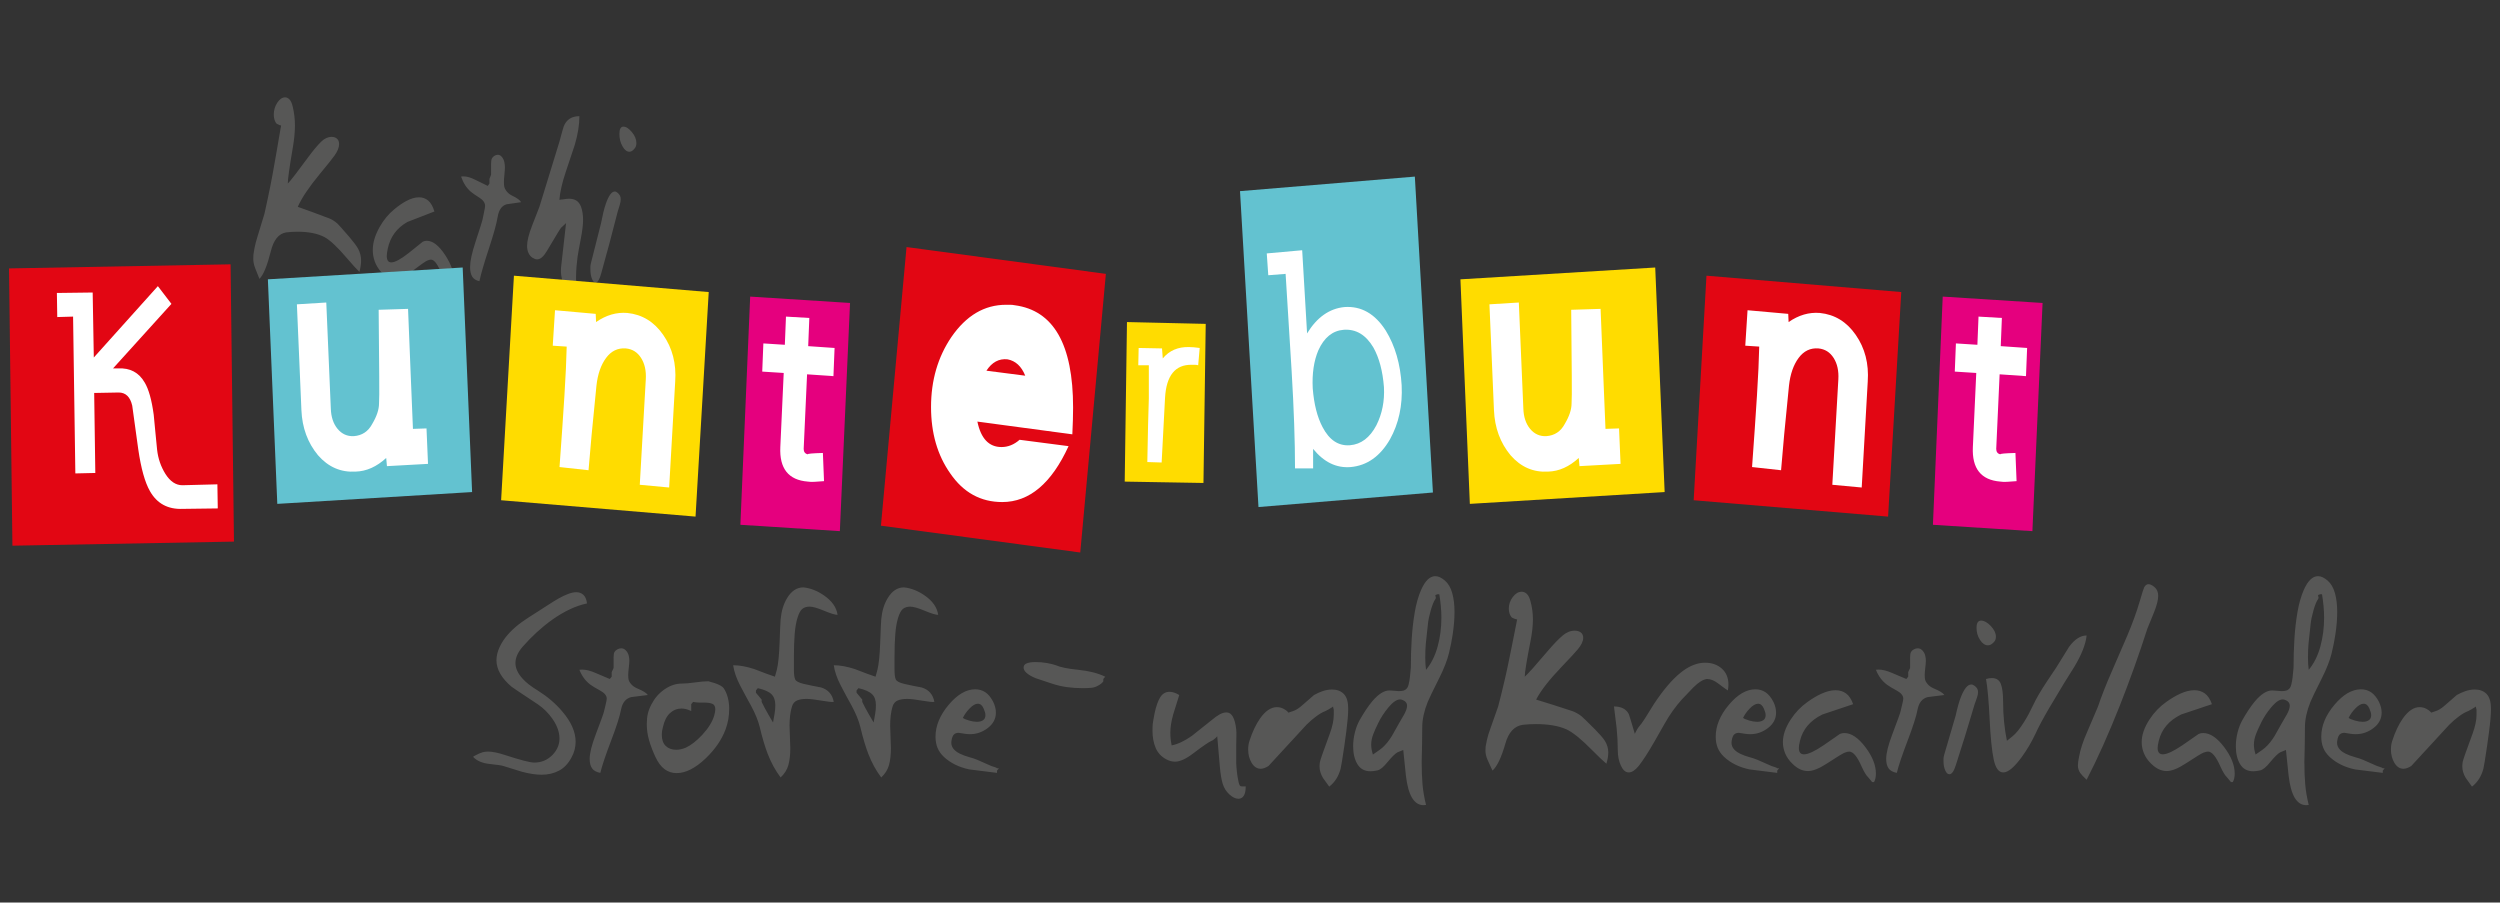<!--?xml version="1.0" encoding="utf-8"?-->
<!-- Generator: Adobe Illustrator 16.0.0, SVG Export Plug-In . SVG Version: 6.00 Build 0)  -->

<svg xml:space="preserve" data-sanitized-enable-background="new 0 0 554 200" viewBox="0 0 554 200" height="200px" width="554px" y="0px" x="0px" xmlns:xlink="http://www.w3.org/1999/xlink" xmlns="http://www.w3.org/2000/svg" id="Ebene_3" version="1.1">
<rect x="0" y="0" width="554" height="200" fill="#333333" stroke="none"/>
<g>
	<g>
		<path d="M106.942,166.702c0.393-0.101,0.786-0.151,1.178-0.151c0.982,0,2.244,0.253,3.786,0.762
			c3.422,1.116,5.582,1.674,6.479,1.674c1.627,0,3.001-0.592,4.123-1.776c0.981-1.049,1.472-2.232,1.472-3.552
			c0-1.421-0.519-2.875-1.556-4.365c-0.897-1.286-1.991-2.367-3.281-3.247c-3.589-2.368-5.511-3.653-5.763-3.857
			c-2.243-1.894-3.365-3.856-3.365-5.886c0-0.948,0.238-1.928,0.715-2.944c0.813-1.759,2.229-3.433,4.249-5.024
			c0.869-0.676,2.677-1.877,5.426-3.602c1.879-1.219,2.987-1.912,3.323-2.08c1.683-0.948,3.001-1.422,3.954-1.422
			c0.645,0,1.178,0.194,1.599,0.583c0.42,0.39,0.687,1.024,0.799,1.903c-2.44,0.509-5.006,1.708-7.698,3.604
			c-2.328,1.658-4.529,3.671-6.604,6.038c-1.038,1.22-1.557,2.402-1.557,3.553s0.519,2.301,1.557,3.451
			c0.785,0.88,1.907,1.759,3.365,2.639c2.159,1.354,3.982,2.91,5.469,4.67c1.963,2.3,2.945,4.533,2.945,6.697
			c0,1.185-0.281,2.301-0.842,3.351c-0.729,1.42-1.668,2.434-2.818,3.045c-1.149,0.608-2.44,0.912-3.87,0.912
			c-1.262,0-2.72-0.22-4.375-0.66c-0.056-0.033-1.416-0.456-4.08-1.268c-0.421-0.136-1.444-0.288-3.071-0.456
			c-1.627-0.171-2.847-0.695-3.66-1.573c0.057-0.034,0.113-0.085,0.169-0.153C105.905,167.092,106.549,166.804,106.942,166.702
			L106.942,166.702z M135.548,149.957l-0.421,0.507c-0.281-0.102-1.318-0.542-3.113-1.319c-1.149-0.508-2.146-0.761-2.987-0.761
			c-0.28,0-0.491,0.017-0.631,0.05c0.562,1.421,1.402,2.537,2.524,3.35c0.421,0.305,1.114,0.72,2.083,1.244
			c0.967,0.524,1.451,1.124,1.451,1.801c0,0.237-0.077,0.651-0.231,1.243c-0.154,0.592-0.273,1.1-0.357,1.522
			c-0.084,0.423-0.701,2.14-1.851,5.151c-0.897,2.367-1.346,4.178-1.346,5.429c0,0.881,0.175,1.574,0.526,2.081
			c0.351,0.509,0.961,0.848,1.83,1.016c0.365-1.522,1.178-3.942,2.439-7.257c1.15-3.012,1.873-5.277,2.167-6.801
			c0.295-1.522,1.045-2.436,2.251-2.74c1.206-0.136,2.426-0.287,3.659-0.457c-0.252-0.439-1.037-0.931-2.355-1.472
			c-0.617-0.27-1.094-0.626-1.431-1.066c-0.224-0.27-0.371-0.532-0.441-0.785c-0.07-0.255-0.105-0.617-0.105-1.092
			c0-0.372,0.042-0.912,0.127-1.623c0.084-0.711,0.126-1.235,0.126-1.574c0-0.371-0.049-0.752-0.147-1.142
			c-0.091-0.389-0.287-0.753-0.589-1.091c-0.301-0.338-0.659-0.508-1.072-0.508c-0.273,0-0.554,0.076-0.842,0.229
			c-0.287,0.153-0.498,0.348-0.638,0.584c-0.133,0.237-0.203,0.643-0.203,1.218c0,0.034,0,0.237,0,0.609s0,0.711,0,1.016v0.608
			c0,0.168-0.015,0.388-0.042,0.66c0-0.171,0.014-0.356,0.042-0.56c-0.14,0.305-0.281,0.609-0.42,0.914V149.957L135.548,149.957z
			 M160.359,152.494c0.393,0.574,0.701,1.26,0.912,2.055c0.21,0.796,0.315,1.615,0.315,2.461c0,0.847-0.063,1.634-0.189,2.36
			c-0.126,0.728-0.33,1.479-0.61,2.258c-0.841,2.268-2.299,4.399-4.375,6.396c-2.3,2.198-4.459,3.298-6.478,3.298
			c-0.982,0-1.865-0.288-2.651-0.863c-0.785-0.575-1.472-1.496-2.061-2.765c-0.588-1.27-1.052-2.487-1.388-3.654
			s-0.505-2.359-0.505-3.579c0-0.879,0.078-1.648,0.231-2.309c0.154-0.659,0.428-1.361,0.821-2.105
			c0.701-1.353,1.661-2.453,2.896-3.298c1.233-0.848,2.503-1.271,3.821-1.271c0.756,0,1.725-0.084,2.895-0.252
			c1.178-0.17,2.173-0.255,2.987-0.255c0.617,0.17,1.08,0.305,1.396,0.406C159.385,151.715,160.05,152.088,160.359,152.494
			L160.359,152.494z M153.173,156.046c0,0.034,0,0.22,0,0.559c0,0.203,0,0.371,0,0.507c0,0.137,0,0.287,0,0.458
			c-0.75-0.373-1.466-0.56-2.132-0.56c-0.974,0-1.83,0.339-2.573,1.016c-0.736,0.677-1.263,1.708-1.564,3.096
			c-0.168,0.608-0.252,1.167-0.252,1.674c0,1.116,0.294,1.955,0.883,2.512c0.588,0.559,1.36,0.838,2.313,0.838
			c0.673,0,1.374-0.151,2.104-0.456c1.177-0.542,2.397-1.489,3.659-2.842c1.375-1.488,2.258-2.91,2.65-4.264
			c0.169-0.576,0.252-1.031,0.252-1.37c0-0.643-0.21-1.057-0.638-1.242c-0.421-0.188-1.031-0.28-1.823-0.28h-0.974
			c-0.513,0-1.003-0.05-1.487-0.151L153.173,156.046L153.173,156.046z M172.144,148.434c0.308-1.217,0.511-3.205,0.61-5.962
			c0.098-2.758,0.175-4.492,0.23-5.202c0.169-1.861,0.646-3.434,1.43-4.72c0.954-1.589,2.16-2.386,3.618-2.386
			c1.599,0.17,3.141,0.779,4.627,1.828c1.739,1.217,2.721,2.639,2.945,4.261c-0.533,0-1.528-0.303-2.987-0.912
			c-1.458-0.608-2.524-0.913-3.197-0.913c-0.645,0-1.178,0.16-1.598,0.481s-0.786,0.981-1.094,1.979s-0.519,2.207-0.63,3.628
			c-0.113,1.422-0.169,3.079-0.169,4.974v1.929v1.015c0,0.981,0.091,1.683,0.273,2.105c0.183,0.423,0.821,0.762,1.915,1.017
			c1.093,0.252,2.369,0.516,3.827,0.785c1.57,0.475,2.51,1.54,2.819,3.198c-0.364,0.066-1.276-0.026-2.734-0.278
			c-1.458-0.255-2.553-0.382-3.282-0.382c-0.897,0-1.613,0.118-2.145,0.355c-0.533,0.236-0.897,0.668-1.094,1.294
			c-0.197,0.625-0.337,1.302-0.421,2.029c-0.084,0.728-0.126,1.464-0.126,2.207c0,0.576,0.028,1.422,0.084,2.538
			c0.057,1.117,0.084,1.945,0.084,2.487c0,1.454-0.14,2.698-0.42,3.729c-0.28,1.032-0.855,1.954-1.725,2.765
			c-1.149-1.521-2.103-3.265-2.86-5.226c-0.617-1.59-1.206-3.57-1.767-5.938c-0.336-1.388-0.967-2.943-1.893-4.67
			c-0.813-1.454-1.634-2.977-2.461-4.566s-1.339-3.079-1.536-4.466c1.402,0,2.973,0.287,4.711,0.862
			c1.991,0.778,3.505,1.337,4.543,1.676L172.144,148.434L172.144,148.434z M167.517,153.001v0.508l1.262,1.522v0.508
			c0.365,0.776,0.87,1.726,1.514,2.842c0.337,0.574,0.673,1.149,1.01,1.726c0.14-0.779,0.259-1.455,0.357-2.03
			s0.147-1.185,0.147-1.827c0-1.049-0.281-1.852-0.842-2.41c-0.561-0.56-1.57-1.007-3.029-1.345L167.517,153.001L167.517,153.001z
			 M194.439,148.434l-0.421,1.523c-1.037-0.339-2.552-0.897-4.543-1.676c-1.738-0.575-3.309-0.862-4.711-0.862
			c0.196,1.387,0.708,2.876,1.536,4.466c0.827,1.59,1.646,3.112,2.459,4.566c0.926,1.727,1.557,3.282,1.894,4.67
			c0.561,2.367,1.15,4.348,1.767,5.938c0.757,1.961,1.711,3.705,2.86,5.226c0.87-0.811,1.445-1.732,1.725-2.765
			c0.281-1.031,0.421-2.275,0.421-3.729c0-0.542-0.029-1.37-0.085-2.487c-0.055-1.116-0.083-1.962-0.083-2.538
			c0-0.743,0.042-1.479,0.126-2.207c0.083-0.728,0.224-1.404,0.42-2.029c0.196-0.626,0.561-1.058,1.094-1.294
			c0.533-0.237,1.248-0.355,2.145-0.355c0.729,0,1.823,0.127,3.281,0.382c1.458,0.252,2.37,0.345,2.734,0.278
			c-0.308-1.658-1.248-2.724-2.818-3.198c-1.458-0.27-2.734-0.533-3.828-0.785c-1.094-0.255-1.732-0.594-1.915-1.017
			c-0.182-0.423-0.272-1.124-0.272-2.105v-1.015v-1.929c0-1.895,0.055-3.552,0.168-4.974c0.112-1.421,0.322-2.63,0.631-3.628
			s0.673-1.658,1.093-1.979c0.421-0.321,0.954-0.481,1.599-0.481c0.674,0,1.739,0.305,3.198,0.913
			c1.458,0.609,2.453,0.912,2.986,0.912c-0.224-1.622-1.206-3.044-2.944-4.261c-1.487-1.049-3.029-1.658-4.627-1.828
			c-1.458,0-2.665,0.797-3.618,2.386c-0.786,1.286-1.262,2.858-1.431,4.72c-0.056,0.71-0.133,2.444-0.231,5.202
			C194.95,145.229,194.747,147.217,194.439,148.434L194.439,148.434z M189.811,153.001l0.421-0.507
			c1.458,0.338,2.467,0.785,3.029,1.345c0.561,0.559,0.841,1.361,0.841,2.41c0,0.643-0.049,1.252-0.147,1.827
			c-0.099,0.575-0.217,1.251-0.357,2.03c-0.336-0.576-0.673-1.151-1.01-1.726c-0.645-1.116-1.15-2.065-1.514-2.842v-0.508
			l-1.263-1.522V153.001L189.811,153.001z M209.161,167.719c-0.645-0.61-1.114-1.278-1.408-2.006
			c-0.295-0.727-0.442-1.547-0.442-2.461c0-2.402,0.968-4.753,2.903-7.054s3.898-3.45,5.889-3.45c0.841,0,1.592,0.219,2.251,0.659
			c0.659,0.439,1.241,1.149,1.746,2.132c0.393,0.811,0.59,1.606,0.59,2.384c0,1.354-0.597,2.488-1.789,3.4
			c-1.191,0.914-2.502,1.37-3.933,1.37c-0.337,0-0.694-0.025-1.073-0.075c-0.378-0.051-0.862-0.127-1.451-0.229
			c-0.421,0-0.764,0.118-1.03,0.355c-0.267,0.235-0.456,0.71-0.568,1.421c-0.196,1.184,0.421,2.131,1.85,2.841
			c0.618,0.306,1.298,0.559,2.041,0.762s1.353,0.405,1.83,0.608c1.037,0.475,2.075,0.931,3.112,1.371
			c0.365,0.135,0.646,0.228,0.842,0.279c0.196,0.05,0.336,0.125,0.42,0.228h0.421l-0.421,0.509v0.507
			c-2.047-0.237-4.08-0.491-6.1-0.762C212.541,170.035,210.648,169.105,209.161,167.719L209.161,167.719z M217.996,157.061
			c-0.309-0.745-0.743-1.116-1.305-1.116c-0.56,0-1.191,0.371-1.893,1.116c-0.589,0.61-1.066,1.285-1.43,2.029
			c0.28,0.203,0.744,0.398,1.388,0.585c0.645,0.186,1.22,0.278,1.725,0.278c0.561,0,1.017-0.118,1.367-0.355
			c0.35-0.235,0.526-0.608,0.526-1.116C218.374,158.109,218.248,157.636,217.996,157.061L217.996,157.061z M244.497,150.464v0.507
			c-0.084,0.17-0.259,0.356-0.526,0.559c-0.267,0.203-0.512,0.355-0.736,0.457c-0.42,0.236-0.883,0.381-1.388,0.432
			c-0.505,0.051-1.164,0.076-1.978,0.076c-1.149,0-2.292-0.076-3.429-0.229c-1.135-0.153-2.277-0.423-3.428-0.813
			c-1.149-0.39-2.341-0.786-3.576-1.192c-1.738-0.744-2.607-1.523-2.607-2.334c0-0.44,0.238-0.753,0.715-0.938
			s1.122-0.279,1.935-0.279c0.869,0,1.725,0.076,2.566,0.227c0.841,0.153,1.486,0.314,1.936,0.483
			c0.981,0.439,2.649,0.778,5.005,1.015c2.356,0.237,4.333,0.744,5.931,1.523L244.497,150.464L244.497,150.464z M268.475,164.166
			c-0.617,0.271-1.95,1.184-3.997,2.739c-1.626,1.252-2.986,1.878-4.08,1.878c-0.702,0-1.375-0.187-2.02-0.558
			c-1.065-0.576-1.831-1.413-2.293-2.513c-0.463-1.099-0.693-2.359-0.693-3.781c0-0.675,0.021-1.199,0.063-1.572
			c0.042-0.371,0.176-1.133,0.399-2.283c0.337-1.59,0.758-2.783,1.263-3.577c0.505-0.797,1.191-1.193,2.061-1.193
			c0.645,0,1.36,0.237,2.145,0.71c-0.645,1.997-1.094,3.435-1.346,4.314c-0.42,1.487-0.631,2.843-0.631,4.06
			c0,0.913,0.098,1.844,0.295,2.791c1.374-0.271,2.874-0.981,4.5-2.131c0.366-0.272,1.81-1.422,4.334-3.452
			c0.673-0.574,1.275-1.006,1.808-1.293c0.533-0.288,1.038-0.432,1.515-0.432c1.149,0,1.864,1.252,2.146,3.755
			c0.027,0.237,0.042,0.466,0.042,0.686c0,0.221,0,0.448,0,0.685c0,0.373-0.008,0.735-0.021,1.092
			c-0.014,0.354-0.021,0.719-0.021,1.091c0,1.319,0,2.622,0,3.907c0.056,1.319,0.195,2.555,0.419,3.705
			c0.112,0.642,0.226,1.048,0.336,1.218c0.112,0.168,0.281,0.254,0.505,0.254c0.422,0,0.702,0,0.842,0
			c0,0.964-0.147,1.666-0.441,2.098s-0.68,0.643-1.156,0.643c-0.646,0-1.32-0.321-2.02-0.964c-0.701-0.643-1.192-1.422-1.472-2.335
			c-0.281-0.913-0.491-2.148-0.631-3.704c-0.393-4.5-0.589-6.784-0.589-6.851c-0.141,0.135-0.267,0.27-0.379,0.405
			C268.938,163.929,268.644,164.132,268.475,164.166L268.475,164.166z M293.715,157.569c-0.701,0.27-1.445,0.71-2.23,1.318
			c-0.561,0.405-1.22,0.981-1.978,1.726c-2.804,3.045-5.608,6.089-8.413,9.135c-0.645,0.404-1.219,0.608-1.724,0.608
			c-0.814,0-1.479-0.431-1.999-1.293c-0.519-0.863-0.778-1.854-0.778-2.97c0-0.71,0.098-1.353,0.294-1.928
			c0.646-1.997,1.431-3.654,2.356-4.974c1.178-1.658,2.411-2.486,3.701-2.486c0.533,0,1.022,0.118,1.473,0.354
			c0.448,0.236,0.758,0.457,0.925,0.659c0.056,0.068,0.113,0.137,0.168,0.203l1.052-0.354c0.533-0.171,1.122-0.524,1.768-1.066
			c0.952-0.813,1.906-1.642,2.86-2.487c0.589-0.338,1.227-0.626,1.913-0.863c0.688-0.235,1.383-0.354,2.083-0.354
			c1.094,0,1.963,0.33,2.608,0.989c0.644,0.659,0.968,1.751,0.968,3.272c0,1.219-0.141,2.893-0.421,5.024
			c-0.141,1.049-0.28,2.081-0.421,3.096c-0.449,3.045-0.729,4.771-0.842,5.176c-0.448,1.691-1.289,3.011-2.523,3.958
			c-0.478-0.643-0.94-1.285-1.388-1.928c-0.505-0.847-0.758-1.691-0.758-2.538c0-0.27,0.028-0.6,0.084-0.988
			c0.057-0.39,0.785-2.479,2.188-6.269c0.589-1.59,0.882-2.994,0.882-4.211c0-0.339,0-0.694,0-1.066
			c-0.084-0.372-0.14-0.626-0.167-0.762c-0.056,0.068-0.113,0.119-0.168,0.153C294.527,157.146,294.024,157.434,293.715,157.569
			L293.715,157.569z M309.7,166.702c-0.506,0.271-1.249,0.999-2.23,2.183c-0.869,1.082-1.605,1.692-2.208,1.827
			c-0.604,0.136-1.115,0.202-1.535,0.202c-1.318,0-2.293-0.522-2.924-1.572c-0.632-1.049-0.946-2.368-0.946-3.958
			c0-1.016,0.126-2.03,0.379-3.045c0.251-1.016,0.602-1.928,1.051-2.741c0.981-1.725,1.907-3.111,2.776-4.16
			c1.375-1.625,2.649-2.437,3.828-2.437c0.252,0,0.639,0.026,1.157,0.076c0.518,0.052,0.806,0.075,0.862,0.075
			c0.476,0,0.854-0.041,1.135-0.125c0.28-0.087,0.541-0.272,0.778-0.559c0.239-0.287,0.442-1.075,0.61-2.361
			c0.028-0.135,0.098-0.861,0.21-2.181c0-2.166,0.063-4.271,0.19-6.318c0.126-2.047,0.35-4.018,0.672-5.912
			c0.323-1.895,0.793-3.552,1.41-4.973c0.897-2.031,1.948-3.045,3.154-3.045c0.646,0,1.347,0.32,2.104,0.964
			c0.757,0.643,1.304,1.573,1.641,2.79c0.336,1.22,0.505,2.605,0.505,4.163c0,1.59-0.141,3.281-0.421,5.074
			c-0.169,1.184-0.441,2.554-0.82,4.109c-0.379,1.557-1.101,3.401-2.166,5.532c-1.431,2.841-2.272,4.584-2.524,5.228
			c-0.813,2.03-1.22,3.89-1.22,5.582c0,1.319-0.015,2.621-0.042,3.907s-0.057,2.555-0.084,3.806c0,1.895,0.063,3.561,0.188,4.999
			c0.127,1.438,0.386,2.952,0.779,4.542c-0.142,0.033-0.323,0.05-0.548,0.05c-2.103,0-3.407-2.181-3.912-6.546
			c-0.195-1.895-0.393-3.789-0.589-5.684L309.7,166.702L309.7,166.702z M318.533,131.688c-0.309,0.067-0.463,0.169-0.463,0.305
			c0.057,0.135,0.091,0.262,0.104,0.38c0.015,0.118-0.006,0.229-0.063,0.33c-0.364,0.507-0.715,1.353-1.051,2.537
			c-0.338,1.185-0.548,2.198-0.632,3.045c-0.225,1.963-0.379,3.392-0.463,4.288c-0.083,0.896-0.126,1.937-0.126,3.121
			c0,1.049,0.056,1.963,0.169,2.74c1.149-1.387,2.005-3.097,2.565-5.126c0.562-2.029,0.842-4.178,0.842-6.444
			c0-0.812-0.042-1.666-0.126-2.563c-0.085-0.897-0.196-1.768-0.337-2.613H318.533L318.533,131.688z M306.334,165.688
			c0.729-0.643,1.431-1.506,2.104-2.589c0.028-0.067,0.588-1.065,1.683-2.993c0.336-0.576,0.673-1.151,1.009-1.726
			c0.449-0.812,0.674-1.472,0.674-1.979c0-0.677-0.421-1.134-1.262-1.37c-0.785-0.203-1.753,0.389-2.903,1.776
			c-0.897,1.083-1.627,2.198-2.188,3.349c-0.56,1.15-0.939,1.996-1.135,2.537c-0.309,0.813-0.463,1.591-0.463,2.335
			c0,0.643,0.126,1.37,0.379,2.182c0.056-0.034,0.126-0.085,0.21-0.151C305.45,166.381,306.081,165.926,306.334,165.688
			L306.334,165.688z M334.94,136.763c-0.393-0.51-0.589-1.134-0.589-1.88c0-0.945,0.294-1.809,0.883-2.587
			c0.59-0.777,1.247-1.167,1.977-1.167c0.421,0,0.8,0.161,1.137,0.482c0.335,0.32,0.603,0.854,0.799,1.598
			c0.365,1.32,0.547,2.673,0.547,4.061c0,1.387-0.182,3.011-0.547,4.872c-0.842,4.262-1.262,6.868-1.262,7.815
			c0.701-0.608,2.412-2.521,5.132-5.735c1.206-1.421,2.3-2.555,3.281-3.4c0.841-0.71,1.725-1.066,2.65-1.066
			c0.561,0,1.016,0.137,1.366,0.407s0.525,0.659,0.525,1.166c0,0.745-0.392,1.59-1.177,2.539c-0.561,0.676-1.781,1.995-3.66,3.958
			c-2.72,2.842-4.585,5.243-5.594,7.206c1.036,0.304,2.292,0.693,3.764,1.167c1.473,0.474,2.882,0.931,4.228,1.371
			c0.674,0.236,1.347,0.608,2.021,1.115c0.224,0.169,1.232,1.15,3.028,2.943c1.094,1.117,1.823,1.962,2.187,2.538
			c0.505,0.812,0.758,1.674,0.758,2.588c0,0.744-0.141,1.573-0.42,2.486c-0.758-0.644-1.824-1.657-3.198-3.045
			c-2.327-2.368-4.206-3.89-5.637-4.567c-0.926-0.406-1.948-0.701-3.07-0.888c-1.121-0.186-2.356-0.28-3.701-0.28
			c-1.01,0-1.978,0.052-2.903,0.153c-1.879,0.271-3.169,1.657-3.87,4.161c-0.897,3.112-1.852,5.108-2.861,5.989
			c-0.56-1.185-0.926-1.98-1.093-2.387c-0.309-0.71-0.463-1.388-0.463-2.029c0-0.372,0.015-0.677,0.042-0.914
			c0.028-0.236,0.119-0.71,0.273-1.42c0.154-0.711,0.427-1.607,0.821-2.69c1.037-2.908,1.598-4.499,1.682-4.771
			c0.505-1.928,1.023-4.042,1.557-6.344c0.252-1.049,0.701-3.179,1.347-6.393c0.477-2.403,0.91-4.586,1.303-6.547
			c-0.167-0.034-0.322-0.068-0.462-0.102C335.29,136.999,335.024,136.863,334.94,136.763L334.94,136.763z M363.123,161.121
			c0.393-0.44,0.841-1.049,1.347-1.828c0.673-1.081,1.345-2.164,2.018-3.247c2.104-3.181,4.096-5.516,5.974-7.004
			c1.515-1.217,3.029-1.928,4.543-2.131c0.196-0.033,0.492-0.051,0.884-0.051c1.459,0,2.679,0.432,3.659,1.295
			c0.982,0.862,1.475,2.054,1.475,3.577c0,0.372-0.044,0.795-0.128,1.269c-0.252-0.136-0.98-0.66-2.187-1.572
			c-0.842-0.644-1.655-0.965-2.44-0.965c-0.868,0.102-1.879,0.728-3.028,1.877c-0.533,0.576-1.065,1.134-1.599,1.675
			c-1.347,1.319-2.649,2.96-3.912,4.924c-0.168,0.236-1.22,2.063-3.155,5.48c-1.317,2.3-2.468,4.076-3.449,5.328
			c-0.785,0.947-1.515,1.421-2.187,1.421c-0.702,0-1.283-0.498-1.747-1.497c-0.462-0.998-0.693-2.157-0.693-3.477
			c0-1.556-0.085-3.181-0.253-4.872c-0.056-0.438-0.252-2.03-0.589-4.771c1.599,0,2.691,0.559,3.282,1.676
			c0.084,0.169,0.531,1.641,1.345,4.415c0.029-0.103,0.07-0.203,0.126-0.305C362.717,161.729,362.954,161.323,363.123,161.121
			L363.123,161.121z M382.052,167.719c1.487,1.387,3.381,2.316,5.68,2.79c2.02,0.271,4.053,0.524,6.1,0.762v-0.507l0.421-0.509
			h-0.421c-0.084-0.103-0.225-0.178-0.421-0.228c-0.196-0.052-0.477-0.145-0.842-0.279c-1.037-0.44-2.074-0.896-3.112-1.371
			c-0.477-0.203-1.086-0.405-1.829-0.608c-0.744-0.203-1.423-0.456-2.042-0.762c-1.429-0.71-2.046-1.657-1.85-2.841
			c0.112-0.711,0.301-1.186,0.568-1.421c0.266-0.237,0.609-0.355,1.03-0.355c0.589,0.102,1.072,0.178,1.451,0.229
			c0.379,0.05,0.735,0.075,1.072,0.075c1.431,0,2.741-0.456,3.934-1.37c1.192-0.912,1.787-2.046,1.787-3.4
			c0-0.777-0.196-1.573-0.589-2.384c-0.505-0.982-1.086-1.692-1.745-2.132c-0.658-0.44-1.409-0.659-2.251-0.659
			c-1.991,0-3.954,1.149-5.889,3.45s-2.902,4.651-2.902,7.054c0,0.914,0.146,1.734,0.441,2.461
			C380.938,166.44,381.408,167.108,382.052,167.719L382.052,167.719z M390.887,157.061c0.252,0.575,0.379,1.049,0.379,1.421
			c0,0.508-0.176,0.881-0.526,1.116c-0.351,0.237-0.806,0.355-1.367,0.355c-0.505,0-1.08-0.093-1.725-0.278
			c-0.646-0.187-1.107-0.382-1.388-0.585c0.363-0.744,0.842-1.419,1.43-2.029c0.701-0.745,1.332-1.116,1.894-1.116
			C390.144,155.944,390.578,156.315,390.887,157.061L390.887,157.061z M414.865,173.301l-0.842-1.017
			c-0.448-0.405-0.953-1.233-1.515-2.485c-0.952-2.165-1.864-3.248-2.733-3.248c-0.225,0-0.547,0.076-0.968,0.229
			s-1.739,0.956-3.954,2.411c-1.711,1.115-3.112,1.675-4.206,1.675c-0.59,0-1.164-0.128-1.726-0.381
			c-0.561-0.254-1.136-0.668-1.724-1.244c-0.729-0.71-1.263-1.472-1.599-2.283c-0.337-0.813-0.506-1.642-0.506-2.487
			c0-1.591,0.575-3.265,1.726-5.023c1.009-1.556,2.257-2.859,3.743-3.907c1.038-0.745,2.033-1.337,2.986-1.776
			c1.179-0.541,2.244-0.813,3.198-0.813c0.896,0,1.675,0.236,2.334,0.711c0.659,0.473,1.185,1.27,1.577,2.385
			c-2.271,0.778-4.543,1.539-6.814,2.284c-2.691,1.319-4.347,3.265-4.964,5.836c-0.168,0.677-0.253,1.201-0.253,1.572
			c0,0.947,0.379,1.422,1.137,1.422c0.926,0,2.384-0.678,4.374-2.03c1.179-0.812,2.369-1.642,3.577-2.486
			c0.308-0.136,0.644-0.203,1.009-0.203c1.514,0,3.057,1.032,4.627,3.095c1.57,2.065,2.354,4.026,2.354,5.888
			c0,0.777-0.139,1.403-0.419,1.878H414.865L414.865,173.301z M422.858,149.957v-1.016c0.14-0.305,0.279-0.609,0.421-0.914
			c-0.029,0.203-0.044,0.389-0.044,0.56c0.029-0.272,0.044-0.492,0.044-0.66v-0.608c0-0.305,0-0.644,0-1.016s0-0.575,0-0.609
			c0-0.575,0.068-0.98,0.202-1.218c0.141-0.236,0.351-0.431,0.638-0.584c0.288-0.152,0.568-0.229,0.842-0.229
			c0.414,0,0.771,0.17,1.073,0.508c0.301,0.338,0.497,0.702,0.588,1.091c0.1,0.39,0.148,0.771,0.148,1.142
			c0,0.339-0.042,0.863-0.127,1.574c-0.084,0.711-0.126,1.251-0.126,1.623c0,0.475,0.034,0.837,0.104,1.092
			c0.07,0.253,0.218,0.516,0.442,0.785c0.337,0.44,0.813,0.797,1.43,1.066c1.318,0.541,2.104,1.032,2.356,1.472
			c-1.234,0.17-2.455,0.321-3.661,0.457c-1.205,0.305-1.956,1.218-2.249,2.74c-0.295,1.523-1.018,3.789-2.166,6.801
			c-1.263,3.314-2.076,5.734-2.44,7.257c-0.87-0.168-1.479-0.507-1.83-1.016c-0.351-0.507-0.525-1.2-0.525-2.081
			c0-1.251,0.449-3.062,1.346-5.429c1.149-3.012,1.767-4.729,1.851-5.151c0.085-0.423,0.203-0.931,0.357-1.522
			c0.155-0.592,0.232-1.006,0.232-1.243c0-0.677-0.484-1.276-1.451-1.801c-0.968-0.524-1.663-0.939-2.082-1.244
			c-1.122-0.813-1.964-1.929-2.524-3.35c0.14-0.033,0.349-0.05,0.631-0.05c0.84,0,1.836,0.253,2.986,0.761
			c1.795,0.777,2.833,1.218,3.113,1.319L422.858,149.957z" fill="#575756"></path>
		<path d="M441.786,142.345c-0.393,0.438-0.813,0.659-1.262,0.659c-0.646,0-1.227-0.398-1.746-1.192
			c-0.519-0.796-0.777-1.683-0.777-2.665c0-1.083,0.337-1.623,1.01-1.623c0.672,0,1.389,0.397,2.145,1.191
			c0.758,0.797,1.137,1.6,1.137,2.41C442.292,141.634,442.122,142.04,441.786,142.345L441.786,142.345z M437.58,151.986
			c0.504,0.372,0.758,0.829,0.758,1.37c0,0.372-0.086,0.795-0.254,1.269c-0.167,0.474-0.336,0.947-0.504,1.421
			c-0.673,2.267-1.36,4.551-2.062,6.851c-0.981,3.079-1.683,5.295-2.104,6.647c-0.42,1.354-0.896,2.03-1.43,2.03
			c-0.364,0-0.673-0.286-0.926-0.862c-0.252-0.574-0.379-1.252-0.379-2.029c0-0.236,0-0.44,0-0.61c0-0.168,0.057-0.456,0.169-0.862
			c0.841-2.875,1.683-5.751,2.523-8.627c0.365-1.691,0.757-3.079,1.178-4.161c0.729-1.826,1.486-2.74,2.272-2.74
			C437.075,151.682,437.328,151.783,437.58,151.986L437.58,151.986z M445.993,163.151l-1.263,1.015
			c-0.561-2.774-0.841-5.649-0.841-8.627c0-1.793-0.169-3.121-0.505-3.983c-0.336-0.863-0.995-1.295-1.977-1.295
			c-0.421,0-0.855,0.068-1.305,0.203c0.337,1.895,0.604,4.863,0.8,8.906c0.196,4.042,0.498,7.02,0.903,8.932
			c0.407,1.911,1.116,2.867,2.126,2.867c1.065,0,2.425-1.134,4.08-3.4c1.177-1.624,2.187-3.331,3.028-5.125
			c0.729-1.59,1.739-3.485,3.028-5.684c1.095-1.827,2.188-3.654,3.281-5.482c0.758-1.217,1.529-2.452,2.314-3.703
			c1.626-2.707,2.537-5.024,2.734-6.953c-1.347,0-2.637,0.828-3.871,2.486c-0.953,1.557-1.906,3.096-2.86,4.619
			c-0.448,0.676-1.15,1.726-2.104,3.146c-1.346,2.03-2.341,3.739-2.986,5.126s-1.318,2.639-2.019,3.755
			C447.634,161.442,446.779,162.508,445.993,163.151L445.993,163.151z M460.716,167.719c0.28-1.625,0.897-3.502,1.852-5.634
			c1.401-3.248,2.188-5.092,2.355-5.532c0.757-2.266,1.767-4.838,3.029-7.714c1.12-2.536,2.264-5.176,3.428-7.916
			c1.163-2.74,2.097-5.312,2.798-7.714c0.532-1.826,0.854-2.842,0.967-3.045c0.252-0.474,0.575-0.71,0.968-0.71
			s0.849,0.229,1.367,0.686s0.778,1.091,0.778,1.903c0,0.913-0.322,2.165-0.968,3.755c-0.477,1.185-0.953,2.351-1.431,3.502
			c-1.823,5.684-3.855,11.367-6.1,17.05c-2.523,6.361-4.978,11.842-7.36,16.443c-0.729-0.677-1.207-1.184-1.431-1.522
			c-0.337-0.507-0.505-1.049-0.505-1.625C460.464,169.173,460.548,168.53,460.716,167.719L460.716,167.719z M494.369,173.301h0.42
			c0.281-0.475,0.421-1.101,0.421-1.878c0-1.861-0.785-3.822-2.355-5.888c-1.57-2.063-3.113-3.095-4.627-3.095
			c-0.364,0-0.701,0.067-1.01,0.203c-1.206,0.845-2.397,1.675-3.575,2.486c-1.991,1.353-3.45,2.03-4.375,2.03
			c-0.757,0-1.136-0.475-1.136-1.422c0-0.371,0.084-0.896,0.252-1.572c0.617-2.571,2.272-4.517,4.964-5.836
			c2.272-0.745,4.543-1.506,6.815-2.284c-0.393-1.115-0.919-1.912-1.578-2.385c-0.659-0.475-1.438-0.711-2.335-0.711
			c-0.954,0-2.019,0.271-3.196,0.813c-0.954,0.439-1.95,1.031-2.986,1.776c-1.487,1.048-2.735,2.352-3.745,3.907
			c-1.149,1.759-1.724,3.433-1.724,5.023c0,0.846,0.167,1.675,0.505,2.487c0.335,0.812,0.868,1.573,1.598,2.283
			c0.589,0.576,1.164,0.99,1.725,1.244c0.562,0.253,1.137,0.381,1.726,0.381c1.093,0,2.495-0.56,4.205-1.675
			c2.216-1.455,3.534-2.259,3.955-2.411s0.743-0.229,0.968-0.229c0.868,0,1.78,1.083,2.733,3.248
			c0.562,1.252,1.065,2.08,1.516,2.485L494.369,173.301L494.369,173.301z M505.306,166.702c-0.504,0.271-1.247,0.999-2.229,2.183
			c-0.87,1.082-1.605,1.692-2.209,1.827c-0.603,0.136-1.115,0.202-1.535,0.202c-1.317,0-2.292-0.522-2.924-1.572
			c-0.631-1.049-0.946-2.368-0.946-3.958c0-1.016,0.127-2.03,0.379-3.045c0.252-1.016,0.603-1.928,1.051-2.741
			c0.981-1.725,1.907-3.111,2.777-4.16c1.374-1.625,2.649-2.437,3.827-2.437c0.253,0,0.638,0.026,1.157,0.076
			c0.519,0.052,0.807,0.075,0.862,0.075c0.478,0,0.854-0.041,1.136-0.125c0.28-0.087,0.54-0.272,0.777-0.559
			c0.238-0.287,0.442-1.075,0.61-2.361c0.028-0.135,0.099-0.861,0.211-2.181c0-2.166,0.063-4.271,0.189-6.318
			c0.127-2.047,0.35-4.018,0.672-5.912c0.324-1.895,0.793-3.552,1.41-4.973c0.898-2.031,1.949-3.045,3.155-3.045
			c0.645,0,1.346,0.32,2.104,0.964c0.756,0.643,1.303,1.573,1.64,2.79c0.337,1.22,0.505,2.605,0.505,4.163
			c0,1.59-0.14,3.281-0.421,5.074c-0.168,1.184-0.441,2.554-0.819,4.109c-0.379,1.557-1.102,3.401-2.167,5.532
			c-1.431,2.841-2.271,4.584-2.524,5.228c-0.813,2.03-1.219,3.89-1.219,5.582c0,1.319-0.016,2.621-0.042,3.907
			c-0.029,1.286-0.058,2.555-0.085,3.806c0,1.895,0.063,3.561,0.189,4.999c0.126,1.438,0.385,2.952,0.778,4.542
			c-0.141,0.033-0.323,0.05-0.547,0.05c-2.104,0-3.407-2.181-3.912-6.546c-0.196-1.895-0.393-3.789-0.59-5.684L505.306,166.702
			L505.306,166.702z M514.141,131.688c-0.309,0.067-0.463,0.169-0.463,0.305c0.056,0.135,0.09,0.262,0.105,0.38
			c0.014,0.118-0.008,0.229-0.063,0.33c-0.365,0.507-0.716,1.353-1.052,2.537c-0.337,1.185-0.548,2.198-0.632,3.045
			c-0.224,1.963-0.378,3.392-0.463,4.288c-0.084,0.896-0.126,1.937-0.126,3.121c0,1.049,0.057,1.963,0.169,2.74
			c1.149-1.387,2.005-3.097,2.566-5.126c0.561-2.029,0.841-4.178,0.841-6.444c0-0.812-0.042-1.666-0.126-2.563
			c-0.084-0.897-0.196-1.768-0.337-2.613H514.141L514.141,131.688z M501.941,165.688c0.729-0.643,1.431-1.506,2.104-2.589
			c0.028-0.067,0.589-1.065,1.683-2.993c0.336-0.576,0.673-1.151,1.01-1.726c0.448-0.812,0.673-1.472,0.673-1.979
			c0-0.677-0.421-1.134-1.262-1.37c-0.785-0.203-1.752,0.389-2.902,1.776c-0.897,1.083-1.627,2.198-2.188,3.349
			c-0.56,1.15-0.938,1.996-1.135,2.537c-0.309,0.813-0.463,1.591-0.463,2.335c0,0.643,0.127,1.37,0.379,2.182
			c0.057-0.034,0.125-0.085,0.211-0.151C501.057,166.381,501.689,165.926,501.941,165.688L501.941,165.688z M516.243,167.719
			c1.487,1.387,3.38,2.316,5.679,2.79c2.02,0.271,4.052,0.524,6.1,0.762v-0.507l0.421-0.509h-0.421
			c-0.084-0.103-0.225-0.178-0.421-0.228c-0.196-0.052-0.477-0.145-0.841-0.279c-1.037-0.44-2.075-0.896-3.112-1.371
			c-0.478-0.203-1.087-0.405-1.83-0.608s-1.424-0.456-2.04-0.762c-1.431-0.71-2.047-1.657-1.852-2.841
			c0.112-0.711,0.302-1.186,0.568-1.421c0.267-0.237,0.609-0.355,1.03-0.355c0.59,0.102,1.072,0.178,1.451,0.229
			c0.379,0.05,0.736,0.075,1.072,0.075c1.431,0,2.741-0.456,3.934-1.37c1.192-0.912,1.788-2.046,1.788-3.4
			c0-0.777-0.196-1.573-0.589-2.384c-0.506-0.982-1.087-1.692-1.746-2.132c-0.659-0.44-1.409-0.659-2.25-0.659
			c-1.991,0-3.954,1.149-5.89,3.45c-1.935,2.301-2.902,4.651-2.902,7.054c0,0.914,0.146,1.734,0.441,2.461
			C515.128,166.44,515.599,167.108,516.243,167.719L516.243,167.719z M525.077,157.061c0.253,0.575,0.379,1.049,0.379,1.421
			c0,0.508-0.176,0.881-0.526,1.116c-0.351,0.237-0.806,0.355-1.367,0.355c-0.505,0-1.078-0.093-1.725-0.278
			c-0.645-0.187-1.108-0.382-1.388-0.585c0.363-0.744,0.842-1.419,1.431-2.029c0.7-0.745,1.331-1.116,1.893-1.116
			C524.334,155.944,524.769,156.315,525.077,157.061L525.077,157.061z M546.951,157.569c-0.7,0.27-1.443,0.71-2.229,1.318
			c-0.561,0.405-1.22,0.981-1.976,1.726c-2.806,3.045-5.61,6.089-8.414,9.135c-0.645,0.404-1.221,0.608-1.726,0.608
			c-0.813,0-1.479-0.431-1.998-1.293c-0.518-0.863-0.777-1.854-0.777-2.97c0-0.71,0.098-1.353,0.294-1.928
			c0.646-1.997,1.431-3.654,2.355-4.974c1.178-1.658,2.412-2.486,3.702-2.486c0.533,0,1.024,0.118,1.473,0.354
			s0.757,0.457,0.925,0.659c0.057,0.068,0.112,0.137,0.169,0.203l1.052-0.354c0.532-0.171,1.122-0.524,1.767-1.066
			c0.953-0.813,1.906-1.642,2.86-2.487c0.589-0.338,1.227-0.626,1.914-0.863c0.687-0.235,1.381-0.354,2.082-0.354
			c1.094,0,1.963,0.33,2.608,0.989c0.645,0.659,0.968,1.751,0.968,3.272c0,1.219-0.142,2.893-0.422,5.024
			c-0.139,1.049-0.279,2.081-0.42,3.096c-0.448,3.045-0.729,4.771-0.841,5.176c-0.449,1.691-1.291,3.011-2.524,3.958
			c-0.477-0.643-0.939-1.285-1.388-1.928c-0.505-0.847-0.758-1.691-0.758-2.538c0-0.27,0.028-0.6,0.084-0.988
			c0.057-0.39,0.785-2.479,2.188-6.269c0.588-1.59,0.883-2.994,0.883-4.211c0-0.339,0-0.694,0-1.066
			c-0.085-0.372-0.141-0.626-0.169-0.762c-0.056,0.068-0.112,0.119-0.168,0.153C547.765,157.146,547.261,157.434,546.951,157.569z" fill="#575756"></path>
	</g>
	<path d="M61.188,27.292c-0.345-0.515-0.517-1.15-0.517-1.905c0-0.962,0.258-1.837,0.775-2.627
		c0.516-0.79,1.095-1.185,1.735-1.185c0.369,0,0.702,0.163,0.997,0.489s0.529,0.867,0.702,1.623c0.32,1.339,0.48,2.713,0.48,4.121
		c0,1.408-0.16,3.056-0.48,4.944c-0.738,4.327-1.107,6.97-1.107,7.933c0.615-0.619,2.116-2.558,4.504-5.821
		c1.059-1.442,2.019-2.592,2.881-3.451c0.738-0.722,1.514-1.082,2.326-1.082c0.493,0,0.893,0.138,1.2,0.412
		c0.308,0.274,0.462,0.67,0.462,1.185c0,0.756-0.345,1.614-1.035,2.576c-0.491,0.687-1.563,2.026-3.212,4.018
		c-2.388,2.884-4.025,5.323-4.912,7.314c0.911,0.309,2.013,0.704,3.306,1.185c1.292,0.48,2.529,0.945,3.71,1.391
		c0.591,0.24,1.182,0.618,1.772,1.133c0.198,0.172,1.084,1.168,2.66,2.988c0.96,1.132,1.6,1.991,1.92,2.575
		c0.443,0.824,0.664,1.7,0.664,2.627c0,0.755-0.122,1.597-0.369,2.524c-0.665-0.652-1.6-1.683-2.806-3.09
		c-2.043-2.404-3.693-3.949-4.948-4.636c-0.813-0.413-1.711-0.713-2.696-0.901c-0.984-0.189-2.068-0.284-3.25-0.284
		c-0.886,0-1.735,0.053-2.548,0.155c-1.649,0.275-2.782,1.683-3.397,4.224c-0.787,3.159-1.625,5.185-2.511,6.078
		c-0.492-1.202-0.813-2.008-0.96-2.421c-0.271-0.721-0.406-1.408-0.406-2.06c0-0.378,0.012-0.687,0.037-0.927
		c0.025-0.241,0.104-0.721,0.24-1.442s0.375-1.631,0.72-2.731c0.911-2.953,1.403-4.566,1.477-4.841
		c0.443-1.958,0.899-4.103,1.366-6.439c0.222-1.064,0.616-3.227,1.182-6.49c0.418-2.438,0.8-4.653,1.145-6.644
		c-0.148-0.035-0.283-0.069-0.407-0.104C61.496,27.533,61.262,27.396,61.188,27.292L61.188,27.292z M99.962,64.379l-0.739-1.03
		c-0.394-0.412-0.836-1.254-1.329-2.523c-0.837-2.198-1.637-3.297-2.4-3.297c-0.198,0-0.48,0.077-0.849,0.231
		c-0.37,0.155-1.527,0.971-3.472,2.447c-1.502,1.134-2.733,1.7-3.693,1.7c-0.517,0-1.021-0.128-1.514-0.386
		c-0.492-0.257-0.997-0.678-1.514-1.262c-0.64-0.721-1.107-1.494-1.403-2.318c-0.295-0.824-0.443-1.666-0.443-2.524
		c0-1.614,0.505-3.314,1.514-5.1c0.886-1.58,1.982-2.901,3.287-3.966c0.91-0.755,1.784-1.356,2.622-1.803
		c1.033-0.549,1.969-0.824,2.806-0.824c0.787,0,1.471,0.241,2.049,0.721c0.579,0.481,1.04,1.288,1.385,2.421
		c-1.994,0.79-3.988,1.563-5.982,2.318c-2.363,1.339-3.816,3.314-4.357,5.924c-0.147,0.687-0.222,1.219-0.222,1.597
		c0,0.961,0.333,1.442,0.998,1.442c0.812,0,2.093-0.687,3.84-2.061c1.034-0.824,2.081-1.666,3.139-2.523
		c0.271-0.138,0.566-0.206,0.886-0.206c1.33,0,2.684,1.047,4.062,3.142c1.379,2.095,2.068,4.086,2.068,5.975
		c0,0.79-0.123,1.424-0.369,1.906H99.962L99.962,64.379z M108.455,40.685v-1.031c0.123-0.309,0.246-0.618,0.369-0.927
		c-0.025,0.206-0.036,0.395-0.036,0.566c0.024-0.273,0.036-0.497,0.036-0.669v-0.618c0-0.309,0-0.652,0-1.03
		c0-0.377,0-0.583,0-0.618c0-0.584,0.062-0.996,0.179-1.236c0.123-0.24,0.308-0.438,0.56-0.593c0.252-0.154,0.499-0.231,0.739-0.231
		c0.363,0,0.677,0.172,0.941,0.515c0.265,0.343,0.437,0.713,0.517,1.107c0.086,0.395,0.129,0.782,0.129,1.159
		c0,0.344-0.037,0.875-0.11,1.597c-0.075,0.722-0.111,1.271-0.111,1.648c0,0.481,0.031,0.85,0.093,1.107
		c0.062,0.258,0.19,0.524,0.388,0.798c0.295,0.447,0.714,0.807,1.255,1.082c1.158,0.549,1.846,1.047,2.068,1.493
		c-1.084,0.172-2.155,0.327-3.213,0.464c-1.059,0.309-1.717,1.236-1.976,2.782c-0.258,1.544-0.893,3.846-1.901,6.902
		c-1.108,3.365-1.822,5.82-2.142,7.365c-0.763-0.171-1.299-0.515-1.607-1.03c-0.308-0.516-0.461-1.219-0.461-2.112
		c0-1.271,0.394-3.108,1.182-5.512c1.009-3.056,1.551-4.798,1.625-5.228c0.074-0.429,0.178-0.944,0.314-1.545
		c0.135-0.601,0.204-1.021,0.204-1.262c0-0.687-0.425-1.296-1.275-1.828c-0.849-0.532-1.458-0.953-1.827-1.262
		c-0.985-0.824-1.724-1.958-2.216-3.399c0.123-0.034,0.307-0.051,0.554-0.051c0.738,0,1.612,0.257,2.622,0.772
		c1.575,0.79,2.486,1.236,2.733,1.339L108.455,40.685L108.455,40.685z M124.334,50.471c-0.124,0.104-1.182,1.837-3.176,5.203
		c-0.714,1.201-1.427,1.803-2.142,1.803c-0.294,0-0.634-0.121-1.015-0.361c-0.381-0.241-0.677-0.592-0.886-1.057
		c-0.21-0.463-0.314-0.987-0.314-1.571c0-1.064,0.369-2.558,1.108-4.481c0.542-1.374,1.083-2.764,1.625-4.172
		c1.477-4.808,2.955-9.615,4.432-14.422c0.542-2.026,0.861-3.159,0.96-3.399c0.591-1.511,1.747-2.267,3.471-2.267
		c0,1.922-0.345,4.052-1.035,6.387c-0.664,1.992-1.329,3.983-1.993,5.975c-0.813,2.438-1.281,4.499-1.403,6.181
		c0.319-0.068,0.565-0.103,0.739-0.103c0.713-0.103,1.169-0.155,1.366-0.155c0.616,0,1.151,0.129,1.606,0.386
		c0.456,0.258,0.819,0.73,1.09,1.417c0.147,0.412,0.259,0.867,0.332,1.365c0.074,0.498,0.111,0.987,0.111,1.468
		c0,1.1-0.16,2.473-0.48,4.121c-0.418,2.198-0.665,3.572-0.739,4.121c-0.074,0.549-0.148,1.228-0.221,2.035
		c-0.074,0.807-0.111,1.588-0.111,2.344c0,0.377,0,0.712,0,1.004c0,0.292,0,0.558,0,0.798c0,0.412-0.055,0.721-0.159,0.927
		c-0.111,0.206-0.425,0.669-0.949,1.391c-0.566-0.79-0.985-1.408-1.255-1.854c-0.665-1.099-0.998-2.266-0.998-3.502
		c0-0.344,0.012-0.619,0.037-0.824c0.37-3.263,0.739-6.525,1.107-9.787L124.334,50.471L124.334,50.471z M140.582,32.958
		c-0.345,0.447-0.715,0.669-1.108,0.669c-0.567,0-1.077-0.403-1.533-1.21c-0.456-0.807-0.683-1.708-0.683-2.704
		c0-1.099,0.295-1.648,0.887-1.648c0.591,0,1.218,0.403,1.883,1.21s0.997,1.622,0.997,2.446
		C141.025,32.238,140.877,32.649,140.582,32.958L140.582,32.958z M136.889,42.745c0.443,0.378,0.665,0.842,0.665,1.391
		c0,0.378-0.074,0.807-0.222,1.288c-0.147,0.481-0.295,0.962-0.443,1.442c-0.591,2.301-1.194,4.619-1.809,6.954
		c-0.862,3.125-1.478,5.374-1.847,6.748c-0.37,1.373-0.788,2.06-1.256,2.06c-0.32,0-0.59-0.292-0.812-0.875
		c-0.222-0.584-0.333-1.271-0.333-2.06c0-0.241,0-0.447,0-0.619s0.049-0.463,0.148-0.875c0.738-2.919,1.477-5.837,2.215-8.756
		c0.32-1.717,0.665-3.125,1.034-4.224c0.64-1.854,1.304-2.781,1.994-2.781C136.446,42.436,136.667,42.539,136.889,42.745z" fill="#575756"></path>
	<polygon points="51.847,120.019 2.752,120.925 2,59.481 51.095,58.575" fill="#E20613"></polygon>
	<path d="M48.257,112.666l-0.083-5.339l-7.766,0.201c-1.447,0-2.7-0.84-3.757-2.519
		c-1.002-1.611-1.615-3.391-1.836-5.338c-0.111-1.275-0.237-2.552-0.376-3.828c-0.139-1.276-0.265-2.585-0.375-3.929
		c-0.446-3.291-1.114-5.674-2.004-7.151c-1.28-2.215-3.229-3.257-5.845-3.123h-1.169l12.942-14.303l-3.005-3.928L20.787,79.224
		l-0.25-14.404l-7.932,0.101l0.083,5.338l3.507-0.101l0.501,34.752l4.425-0.101l-0.25-17.729l5.427-0.101
		c1.558,0,2.561,0.974,3.006,2.921c0.222,1.612,0.445,3.223,0.667,4.835c0.223,1.612,0.445,3.224,0.667,4.835
		c0.613,4.23,1.476,7.319,2.589,9.267c1.559,2.753,3.98,4.063,7.265,3.929L48.257,112.666z" fill="#FFFFFF"></path>
	<polygon points="104.617,109.04 61.449,111.658 59.362,61.899 102.53,59.28" fill="#63C2D0"></polygon>
	<path d="M94.847,102.794l-0.334-7.856l-3.005,0.101c-0.112-3.022-0.264-6.732-0.459-11.131
		c-0.195-4.398-0.404-9.552-0.626-15.462l-6.513,0.202c0.056,6.312,0.098,11.181,0.125,14.605c0.028,3.425,0.014,5.473-0.042,6.145
		c0,1.343-0.501,2.854-1.503,4.533c-0.891,1.679-2.254,2.585-4.091,2.72c-1.447,0.066-2.644-0.471-3.591-1.612
		c-0.946-1.142-1.447-2.652-1.502-4.533l-1.002-23.469l-6.513,0.402l1.002,23.47c0.167,3.895,1.391,7.219,3.673,9.972
		c2.283,2.619,5.065,3.827,8.35,3.627c2.394-0.068,4.648-1.076,6.763-3.023l0.167,1.813L94.847,102.794z" fill="#FFFFFF"></path>
	<polygon points="157.054,64.719 154.132,114.479 111.048,110.854 113.887,61.093" fill="#FFDC00"></polygon>
	<path d="M149.623,84.563c0.279-3.962-0.612-7.42-2.671-10.375c-2.004-2.887-4.648-4.499-7.932-4.835
		c-2.394-0.201-4.704,0.47-6.93,2.015l-0.083-1.814l-9.018-0.805l-0.5,7.857l3.089,0.201c-0.056,2.82-0.223,6.446-0.501,10.879
		c-0.278,4.432-0.64,9.704-1.086,15.814l6.43,0.705c0.334-4.298,0.918-10.543,1.753-18.735c0.278-2.552,0.988-4.601,2.129-6.145
		c1.141-1.544,2.602-2.249,4.383-2.115c1.447,0.135,2.574,0.839,3.381,2.115s1.155,2.854,1.043,4.734l-1.335,23.369l6.512,0.604
		L149.623,84.563z" fill="#FFFFFF"></path>
	<polygon points="188.366,67.137 186.111,117.701 164.068,116.293 166.24,65.727" fill="#E5007E"></polygon>
	<path d="M184.942,77.109l-5.845-0.403l0.25-6.244l-5.176-0.303l-0.251,6.245l-4.759-0.302l-0.25,6.245l4.759,0.302
		l-0.751,16.418c-0.223,4.769,1.809,7.319,6.095,7.656c0.39,0.066,0.877,0.084,1.461,0.049c0.584-0.033,1.294-0.084,2.129-0.15
		l-0.251-6.246c-2.337,0.067-3.451,0.168-3.339,0.303c-0.612-0.135-0.918-0.538-0.918-1.209l0.752-16.52l5.844,0.403L184.942,77.109
		z" fill="#FFFFFF"></path>
	<polygon points="245.061,60.69 239.383,122.436 195.214,116.493 200.891,54.747" fill="#E20613"></polygon>
	<polygon points="267.187,71.771 266.687,107.025 249.236,106.724 249.737,71.368" fill="#FFDC00"></polygon>
	<path d="M265.851,77.109c-0.445-0.067-0.876-0.117-1.294-0.151c-0.417-0.034-0.765-0.05-1.043-0.05
		c-2.449-0.067-4.397,0.772-5.844,2.518l-0.167-2.216l-5.177-0.101l-0.083,3.828h2.338v7.352c-0.056,1.545-0.111,3.492-0.167,5.843
		c-0.056,2.35-0.112,5.103-0.167,8.259l3.173,0.101l0.751-14.303c0.278-4.969,2.254-7.42,5.928-7.353c0.222,0,0.446,0,0.668,0
		s0.474,0.033,0.752,0.101L265.851,77.109z" fill="#FFFFFF"></path>
	<polygon points="317.536,109.14 278.879,112.363 274.786,42.357 313.529,39.134" fill="#63C2D0"></polygon>
	<polygon points="368.885,109.04 325.717,111.658 323.631,61.899 366.798,59.28" fill="#FFDC00"></polygon>
	<path d="M359.116,102.794l-0.335-7.856l-3.005,0.101c-0.111-3.022-0.265-6.732-0.46-11.131
		c-0.194-4.398-0.403-9.552-0.626-15.462l-6.512,0.202c0.055,6.312,0.097,11.181,0.125,14.605c0.027,3.425,0.013,5.473-0.042,6.145
		c0,1.343-0.502,2.854-1.503,4.533c-0.891,1.679-2.255,2.585-4.092,2.72c-1.447,0.066-2.644-0.471-3.591-1.612
		c-0.945-1.142-1.446-2.652-1.503-4.533l-1.001-23.469l-6.513,0.402l1.002,23.47c0.168,3.895,1.392,7.219,3.674,9.972
		c2.283,2.619,5.065,3.827,8.35,3.627c2.394-0.068,4.647-1.076,6.763-3.023l0.167,1.813L359.116,102.794z" fill="#FFFFFF"></path>
	<polygon points="421.323,64.719 418.4,114.479 375.317,110.854 378.155,61.093" fill="#E20613"></polygon>
	<path d="M413.891,84.563c0.278-3.962-0.612-7.42-2.672-10.375c-2.004-2.887-4.647-4.499-7.932-4.835
		c-2.394-0.201-4.704,0.47-6.931,2.015l-0.083-1.814l-9.018-0.805l-0.501,7.857l3.089,0.201c-0.055,2.82-0.223,6.446-0.501,10.879
		c-0.278,4.432-0.64,9.704-1.085,15.814l6.429,0.705c0.334-4.298,0.918-10.543,1.753-18.735c0.278-2.552,0.988-4.601,2.13-6.145
		s2.603-2.249,4.383-2.115c1.447,0.135,2.574,0.839,3.383,2.115c0.807,1.276,1.154,2.854,1.043,4.734l-1.336,23.369l6.513,0.604
		L413.891,84.563z" fill="#FFFFFF"></path>
	<polygon points="452.635,67.137 450.38,117.701 428.337,116.293 430.507,65.727" fill="#E5007E"></polygon>
	<path d="M449.211,77.109l-5.845-0.403l0.25-6.244l-5.176-0.303l-0.251,6.245l-4.76-0.302l-0.25,6.245l4.759,0.302
		l-0.751,16.418c-0.224,4.769,1.81,7.319,6.096,7.656c0.39,0.066,0.876,0.084,1.461,0.049c0.584-0.033,1.294-0.084,2.128-0.15
		l-0.25-6.246c-2.338,0.067-3.451,0.168-3.339,0.303c-0.613-0.135-0.919-0.538-0.919-1.209l0.752-16.52l5.844,0.403L449.211,77.109z" fill="#FFFFFF"></path>
	<path d="M227.192,83.253l-8.601-1.108c1.225-1.88,2.784-2.72,4.676-2.518
		C225.05,79.962,226.357,81.172,227.192,83.253L227.192,83.253z M237.63,96.247c0.056-1.142,0.097-2.2,0.125-3.173
		c0.027-0.974,0.042-1.897,0.042-2.77c0-13.968-4.314-21.522-12.942-22.664c-0.333-0.067-0.667-0.101-1.002-0.101
		c-0.333,0-0.64,0-0.918,0c-4.787,0-8.823,2.384-12.107,7.152c-3.006,4.433-4.509,9.603-4.509,15.512
		c0,5.775,1.42,10.677,4.258,14.707c2.895,4.229,6.735,6.346,11.522,6.346c6.012,0,10.911-4.13,14.696-12.39l-10.855-1.41
		c-1.225,1.074-2.56,1.611-4.007,1.611c-2.783,0-4.564-1.88-5.344-5.641L237.63,96.247z" fill="#FFFFFF"></path>
	<path d="M306.681,85.771c0.168,3.089-0.389,5.91-1.669,8.461c-1.447,2.753-3.396,4.23-5.845,4.432
		c-2.561,0.202-4.593-1.142-6.096-4.029c-1.168-2.216-1.892-5.07-2.17-8.562c-0.168-3.291,0.25-6.111,1.252-8.461
		c1.28-2.821,3.145-4.331,5.595-4.533c2.728-0.201,4.926,1.108,6.595,3.929C305.624,79.291,306.403,82.212,306.681,85.771
		L306.681,85.771z M310.606,85.369c-0.278-4.701-1.447-8.73-3.507-12.087c-2.393-3.761-5.455-5.506-9.185-5.238
		c-3.34,0.335-6.094,2.283-8.266,5.843l-1.085-18.434l-7.849,0.705l0.333,4.835l3.842-0.302c0.223,3.626,0.444,7.218,0.668,10.777
		c0.222,3.559,0.445,7.152,0.668,10.778c0.5,8.394,0.75,15.579,0.75,21.556h4.01v-4.331c2.393,2.955,5.176,4.297,8.349,4.029
		c3.618-0.336,6.512-2.385,8.684-6.145C309.965,93.863,310.829,89.868,310.606,85.369z" fill="#FFFFFF"></path>
</g>
</svg>
